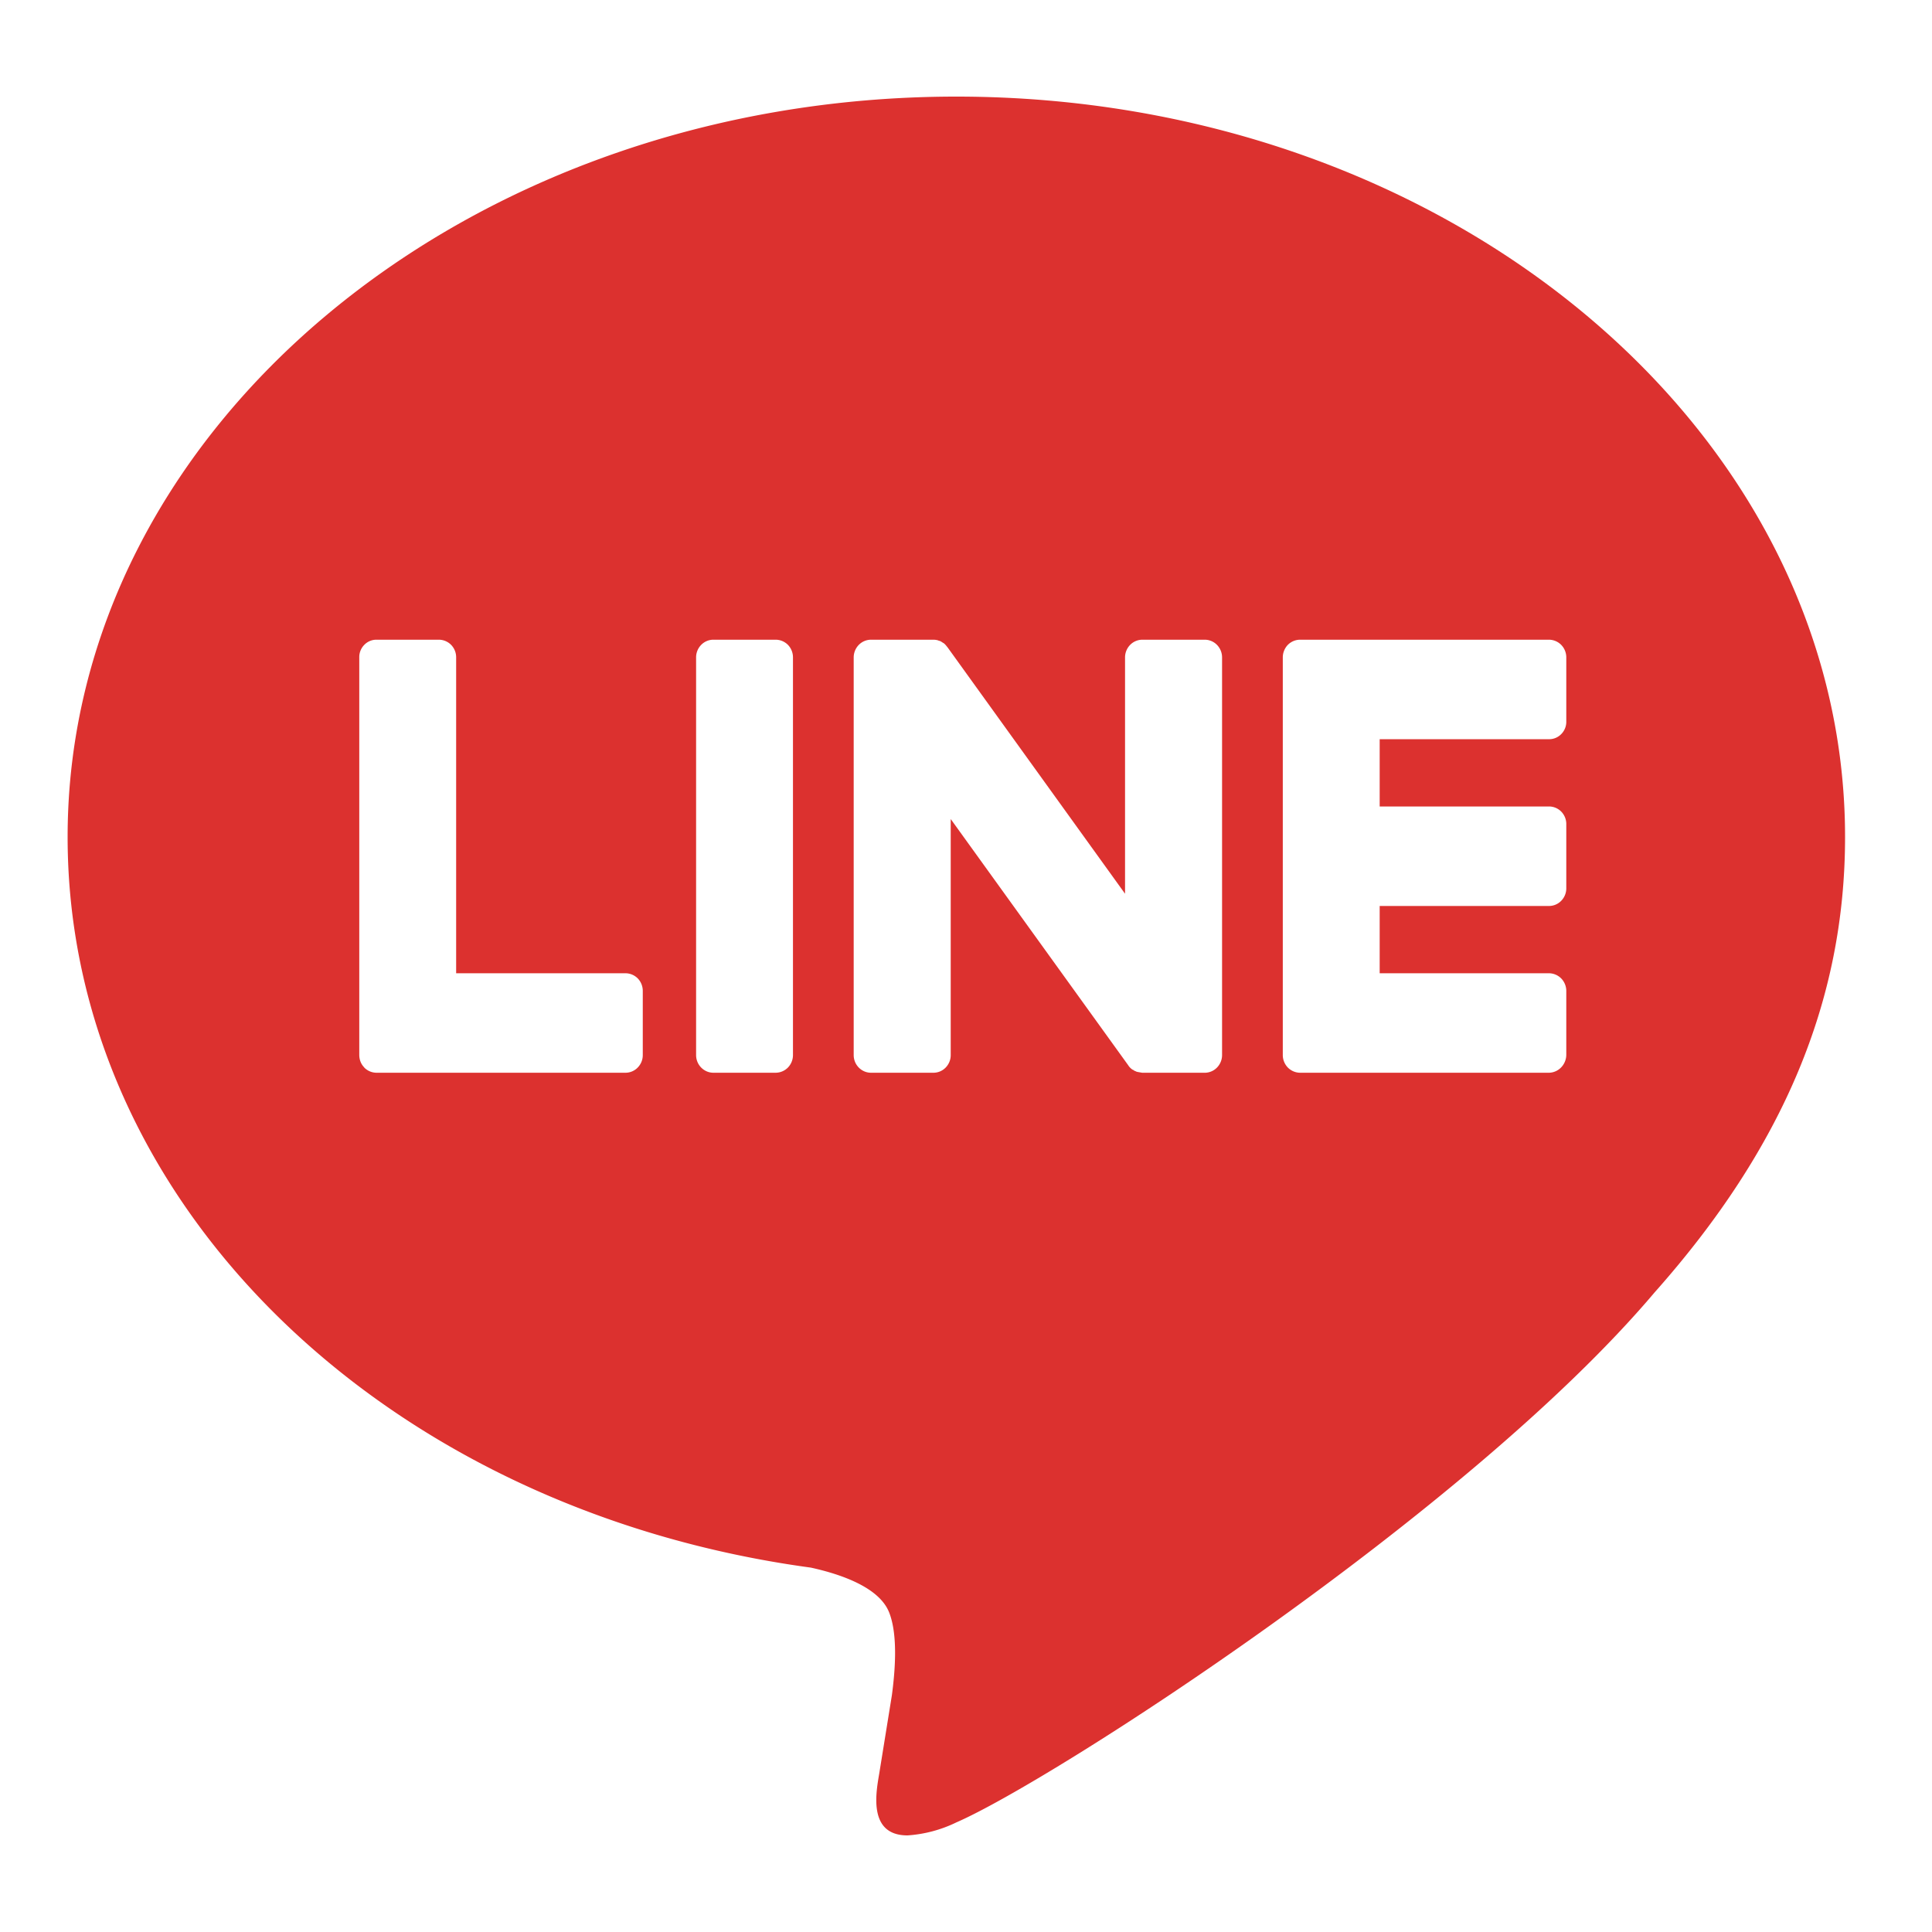 <svg xmlns="http://www.w3.org/2000/svg" width="100" height="100" fill="none"><path fill="#DC312F" d="M49.5 5c25.369 0 46 17.194 46 38.324 0 8.453-3.197 16.075-9.86 23.573-9.652 11.41-31.226 25.301-36.14 27.43a6.8 6.8 0 0 1-2.53.673c-2.085 0-1.61-2.3-1.457-3.224l.652-4.039c.161-1.213.322-3.083-.138-4.265-.514-1.33-2.56-2.003-4.056-2.332C19.868 78.135 3.5 62.264 3.5 43.324 3.5 22.194 24.131 5 49.5 5m-9.346 28.111h-3.22a.88.88 0 0 0-.639.266.92.92 0 0 0-.265.65V54.61c0 .508.406.915.897.915h3.227a.9.9 0 0 0 .63-.27.93.93 0 0 0 .26-.645V34.027a.93.93 0 0 0-.258-.647.9.9 0 0 0-.632-.269m8.188 0h-3.258a.89.89 0 0 0-.634.269.93.93 0 0 0-.263.647V54.61c0 .508.406.915.897.915h3.22a.88.88 0 0 0 .64-.265.92.92 0 0 0 .265-.65V42.393l9.184 12.74q.091.143.23.236h.016l.046.031.023.016.046.023.046.016.023.015.069.016.23.04h3.235a.89.89 0 0 0 .634-.269.93.93 0 0 0 .263-.647V34.027a.93.93 0 0 0-.263-.648.89.89 0 0 0-.634-.268h-3.228a.89.89 0 0 0-.634.269.93.93 0 0 0-.263.647v12.232l-9.177-12.74-.076-.095-.054-.062-.015-.016-.062-.055-.061-.031-.015-.016-.054-.031-.023-.016-.054-.023-.03-.008-.054-.016-.03-.015-.054-.008-.031-.008zm31.84 0H67.287a.9.9 0 0 0-.621.259l-.008.007-.015.016a.95.95 0 0 0-.246.626v20.583a.93.93 0 0 0 .258.65.9.9 0 0 0 .632.273h12.895a.9.9 0 0 0 .626-.28.95.95 0 0 0 .263-.643v-3.31a.93.93 0 0 0-.26-.645.9.9 0 0 0-.629-.271h-8.77v-3.483h8.77a.88.88 0 0 0 .632-.274.92.92 0 0 0 .257-.65v-3.302a.92.92 0 0 0-.255-.652.89.89 0 0 0-.634-.272h-8.77v-3.482h8.77a.87.87 0 0 0 .632-.269.9.9 0 0 0 .257-.647v-3.31a.93.93 0 0 0-.257-.65.9.9 0 0 0-.632-.274m-57.47 0h-3.227a.87.87 0 0 0-.632.269.9.9 0 0 0-.257.647V54.61q.008.375.245.626l.023.031a.9.9 0 0 0 .613.258H32.38a.88.88 0 0 0 .632-.273.92.92 0 0 0 .258-.65v-3.31a.93.93 0 0 0-.258-.648.9.9 0 0 0-.632-.268h-8.77V34.019a.92.92 0 0 0-.264-.645.9.9 0 0 0-.633-.263"/></svg>